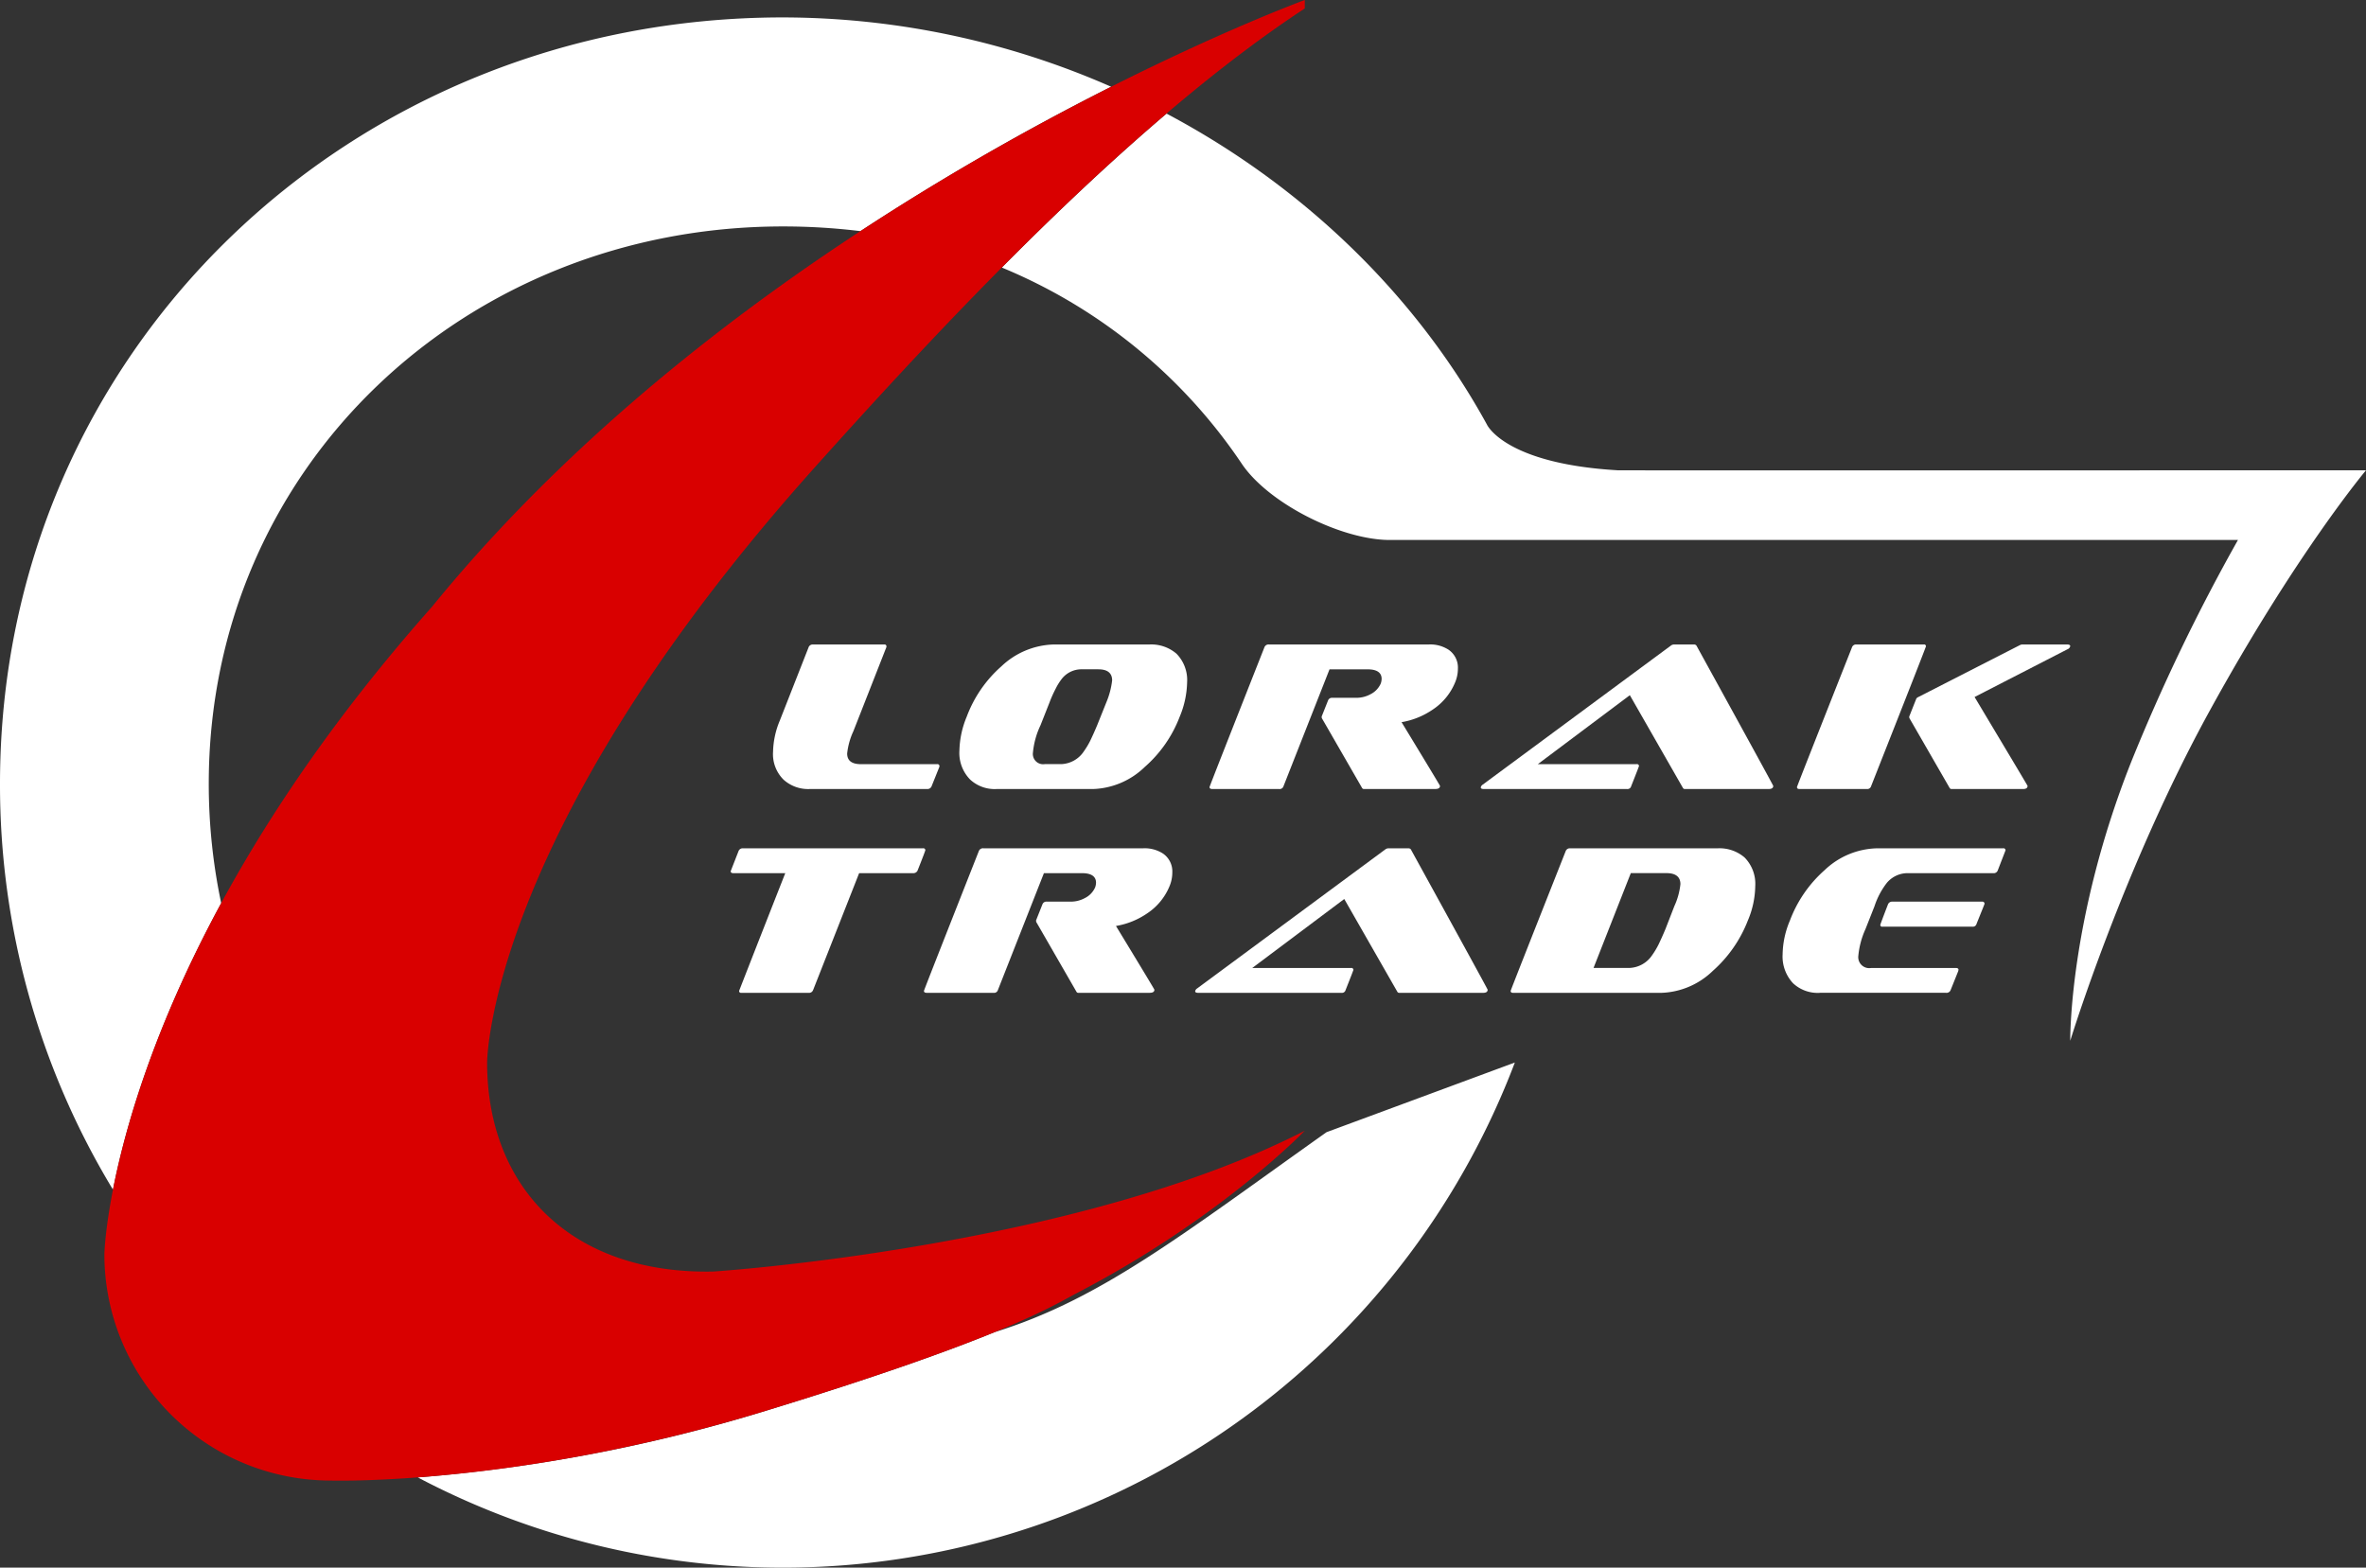 <svg id="Слой_1" data-name="Слой 1" xmlns="http://www.w3.org/2000/svg" width="332" height="220" viewBox="0 0 332 220">
  <rect x="0" y="0" width="332" height="220" fill="#333333" stroke="none"/>
  <defs>
    <style>
      .cls-1 {
        fill: #fff;
      }

      .cls-1, .cls-2 {
        fill-rule: evenodd;
      }

      .cls-2 {
        fill: #d90000;
      }
    </style>
  </defs>
  <path id="Совмещенный_контур" data-name="Совмещенный контур" class="cls-1" d="M140.575,37.546A75.142,75.142,0,0,1,174.314,65.18c3.819,5.558,13.97,10.6,20.711,10.6H314.033a267.793,267.793,0,0,0-14.989,31.166c-8.764,22.107-8.544,39.112-8.544,39.112s7.395-24.136,19.529-46.241S332,66,332,66s-104.458.026-104.971,0c-15.867-.917-18.37-6.4-18.37-6.4-10.075-18.384-25.952-33.57-44.966-43.657C155.9,22.574,148.111,29.948,140.575,37.546ZM58.625,207.337a109.881,109.881,0,0,0,153.94-58.226l-26.425,9.778c-20.3,14.406-31.686,23.457-46.578,28.062-6.38,2.605-16.3,6.194-32.15,11.049A227.44,227.44,0,0,1,58.625,207.337ZM0,110a109.614,109.614,0,0,0,15.855,56.955c1.673-8.545,5.67-22.653,15.184-40.2A81.128,81.128,0,0,1,29.294,110c0-44.551,36.067-78.222,80.559-78.222a88.926,88.926,0,0,1,10.887.66,361.726,361.726,0,0,1,35.178-20.264,114.758,114.758,0,0,0-46.065-9.729C49.182,2.444,0,49.248,0,110Z"/>
  <path id="Контур" class="cls-2" d="M60.622,85.148C15.461,136.074,14.647,176,14.647,176a31.757,31.757,0,0,0,31.735,31.778s26.446,0.814,61.03-9.778c33.588-10.287,40.531-14.883,43.636-16.5,20.343-10.592,32.04-22.819,32.04-22.819l-0.407.208c-32.142,16.3-82.593,19.555-82.593,19.555-19.936.408-31.735-11.783-31.735-29.333,0,0,0-32.185,45.975-83.519,20.179-22.53,45.295-48.984,68.76-64.407V0S107.412,27.7,60.622,85.148Z"/>
  <path id="Контур-2" data-name="Контур" class="cls-1" d="M113.686,110.728a5.156,5.156,0,0,1-3.718-1.294,5.036,5.036,0,0,1-1.491-3.951,11.886,11.886,0,0,1,.94-4.343l4.045-10.3a0.614,0.614,0,0,1,.633-0.393h9.969a0.271,0.271,0,0,1,.327.254,0.956,0.956,0,0,1-.02.138L119.754,102.6a9.957,9.957,0,0,0-.879,3.143c0,1.016.654,1.5,1.962,1.5H131.48a0.28,0.28,0,0,1,.347.254,0.923,0.923,0,0,1-.02.139l-1.083,2.7a0.619,0.619,0,0,1-.633.393h-16.4Z"/>
  <path id="Совмещенный_контур-2" data-name="Совмещенный контур" class="cls-1" d="M139.876,110.728a5.056,5.056,0,0,1-3.758-1.34,5.332,5.332,0,0,1-1.492-4.066,13.05,13.05,0,0,1,1.022-4.736,17.6,17.6,0,0,1,4.862-7.069,11.089,11.089,0,0,1,7.354-3.072h13.422a5.44,5.44,0,0,1,3.8,1.294,5.271,5.271,0,0,1,1.491,4.02,13.163,13.163,0,0,1-1.042,4.828,17.783,17.783,0,0,1-4.9,7.046,10.92,10.92,0,0,1-7.313,3.1H139.876Zm14.26-16.8h-2.309a3.5,3.5,0,0,0-2.921,1.456,8,8,0,0,0-.776,1.271,17.253,17.253,0,0,0-.858,1.917l-1.267,3.211a11.392,11.392,0,0,0-1.062,3.836,1.443,1.443,0,0,0,1.655,1.616h2.308a3.97,3.97,0,0,0,3.187-1.8,11.406,11.406,0,0,0,.9-1.5c0.286-.6.613-1.317,0.96-2.15l1.287-3.211a11.24,11.24,0,0,0,.817-3.095c0-1.017-.653-1.549-1.92-1.549h0Z"/>
  <path id="Контур-3" data-name="Контур" class="cls-1" d="M191.439,110.728a0.3,0.3,0,0,1-.306-0.138l-5.659-9.819-0.02-.208,0.9-2.264a0.584,0.584,0,0,1,.613-0.37h3.392a4.142,4.142,0,0,0,1.961-.507,3.049,3.049,0,0,0,1.43-1.5,2.126,2.126,0,0,0,.122-0.646c0-.878-0.653-1.342-1.961-1.342h-5.352l-6.456,16.4a0.561,0.561,0,0,1-.633.393h-9.377q-0.368,0-.368-0.277,0-.1,7.7-19.614a0.615,0.615,0,0,1,.633-0.393H200.51a4.722,4.722,0,0,1,2.758.74,3.037,3.037,0,0,1,1.307,2.656,4.984,4.984,0,0,1-.388,1.918,8.4,8.4,0,0,1-3.126,3.812,10.955,10.955,0,0,1-4.392,1.779q5.394,8.871,5.394,8.94c0,0.3-.225.439-0.675,0.439h-9.949Z"/>
  <path id="Контур-4" data-name="Контур" class="cls-1" d="M236.465,110.728a0.3,0.3,0,0,1-.307-0.138L228.7,97.561l-12.911,9.679h13.851a0.28,0.28,0,0,1,.347.254q0,0.071-1.1,2.842a0.528,0.528,0,0,1-.593.393H208.212c-0.286,0-.429-0.069-0.429-0.23a0.607,0.607,0,0,1,.286-0.393l26.414-19.522a0.758,0.758,0,0,1,.45-0.139h2.778a0.438,0.438,0,0,1,.327.139q10.786,19.615,10.787,19.706c0,0.3-.225.439-0.634,0.439H236.465Z"/>
  <path id="Совмещенный_контур-3" data-name="Совмещенный контур" class="cls-1" d="M252.5,110.728c-0.245,0-.347-0.092-0.347-0.277q0-.1,7.722-19.614a0.6,0.6,0,0,1,.612-0.393h9.459a0.254,0.254,0,0,1,.307.254c0,0.092-2.575,6.653-7.7,19.636a0.551,0.551,0,0,1-.613.393H252.5Zm21.389,0a0.3,0.3,0,0,1-.307-0.138l-5.658-9.819-0.021-.208,0.96-2.426a0.493,0.493,0,0,1,.286-0.3l14.28-7.3a0.792,0.792,0,0,1,.327-0.092h6.313c0.286,0,.429.092,0.429,0.231a0.6,0.6,0,0,1-.388.44l-13.034,6.7c4.944,8.271,7.436,12.429,7.436,12.475,0,0.3-.224.439-0.633,0.439h-9.99Z"/>
  <path id="Контур-5" data-name="Контур" class="cls-1" d="M114.092,138.941a0.584,0.584,0,0,1-.592.392h-9.479a0.259,0.259,0,0,1-.307-0.277s2.145-5.521,6.476-16.519H102.9q-0.368,0-.368-0.277s0.368-.946,1.1-2.818a0.616,0.616,0,0,1,.634-0.392H129.5a0.28,0.28,0,0,1,.347.254c0,0.069-.368,1.039-1.1,2.887a0.649,0.649,0,0,1-.634.346h-7.558l-6.456,16.4h0Z"/>
  <path id="Контур-6" data-name="Контур" class="cls-1" d="M151.365,139.333a0.3,0.3,0,0,1-.307-0.138l-5.658-9.819-0.021-.208,0.9-2.265a0.584,0.584,0,0,1,.613-0.368h3.391a4.118,4.118,0,0,0,1.961-.509,3.041,3.041,0,0,0,1.43-1.5,2.136,2.136,0,0,0,.123-0.647c0-.879-0.654-1.341-1.961-1.341h-5.352l-6.456,16.4a0.561,0.561,0,0,1-.633.392h-9.377c-0.245,0-.368-0.093-0.368-0.277q0-.1,7.7-19.614a0.614,0.614,0,0,1,.633-0.392h22.452a4.723,4.723,0,0,1,2.757.739,3.037,3.037,0,0,1,1.308,2.656,4.992,4.992,0,0,1-.388,1.919,8.4,8.4,0,0,1-3.126,3.811,10.919,10.919,0,0,1-4.392,1.778q5.393,8.872,5.393,8.941c0,0.3-.225.439-0.674,0.439h-9.949Z"/>
  <path id="Контур-7" data-name="Контур" class="cls-1" d="M196.391,139.333a0.3,0.3,0,0,1-.307-0.138l-7.456-13.03-12.911,9.679h13.85a0.281,0.281,0,0,1,.348.255q0,0.069-1.1,2.842a0.528,0.528,0,0,1-.593.392H168.137c-0.286,0-.429-0.069-0.429-0.231a0.616,0.616,0,0,1,.286-0.393l26.415-19.521a0.754,0.754,0,0,1,.449-0.138h2.779a0.437,0.437,0,0,1,.327.138q10.786,19.614,10.786,19.706c0,0.3-.224.439-0.633,0.439H196.391Z"/>
  <path id="Совмещенный_контур-4" data-name="Совмещенный контур" class="cls-1" d="M212.325,139.333c-0.245,0-.347-0.093-0.347-0.277q0-.1,7.722-19.614a0.614,0.614,0,0,1,.633-0.392h20.695a5.388,5.388,0,0,1,3.78,1.293,5.274,5.274,0,0,1,1.491,4.021,12.784,12.784,0,0,1-1.042,4.827,18.228,18.228,0,0,1-4.9,7.046,10.883,10.883,0,0,1-7.314,3.1H212.325Zm21.512-16.8h-5l-5.23,13.307h5a4.01,4.01,0,0,0,3.228-1.8,11.34,11.34,0,0,0,.9-1.5c0.286-.6.613-1.318,0.96-2.15l1.246-3.21a9.845,9.845,0,0,0,.858-3.1c0-1.015-.653-1.548-1.961-1.548h0Z"/>
  <path id="Совмещенный_контур-5" data-name="Совмещенный контур" class="cls-1" d="M255.369,139.333a5.06,5.06,0,0,1-3.759-1.34,5.479,5.479,0,0,1-1.47-4.066,12.573,12.573,0,0,1,1.021-4.736,17.773,17.773,0,0,1,4.862-7.069,11.009,11.009,0,0,1,7.355-3.072h17.691a0.28,0.28,0,0,1,.347.254,0.208,0.208,0,0,1-.041.138l-1.062,2.749a0.6,0.6,0,0,1-.633.346H267.79a3.8,3.8,0,0,0-3.044,1.386,10.858,10.858,0,0,0-1.716,3.259l-1.267,3.21a11.7,11.7,0,0,0-1,3.743,1.542,1.542,0,0,0,1.8,1.709h11.89c0.245,0,.368.093,0.368,0.255a0.317,0.317,0,0,0-.021.138l-1.083,2.7a0.612,0.612,0,0,1-.653.392H255.369Zm8.785-9.287a0.244,0.244,0,0,1-.306-0.254c0-.047.347-0.993,1.082-2.889a0.618,0.618,0,0,1,.613-0.368h12.605a0.29,0.29,0,0,1,.326.3c0,0.046-.387.993-1.123,2.818a0.527,0.527,0,0,1-.592.393H264.154Z"/>
</svg>
